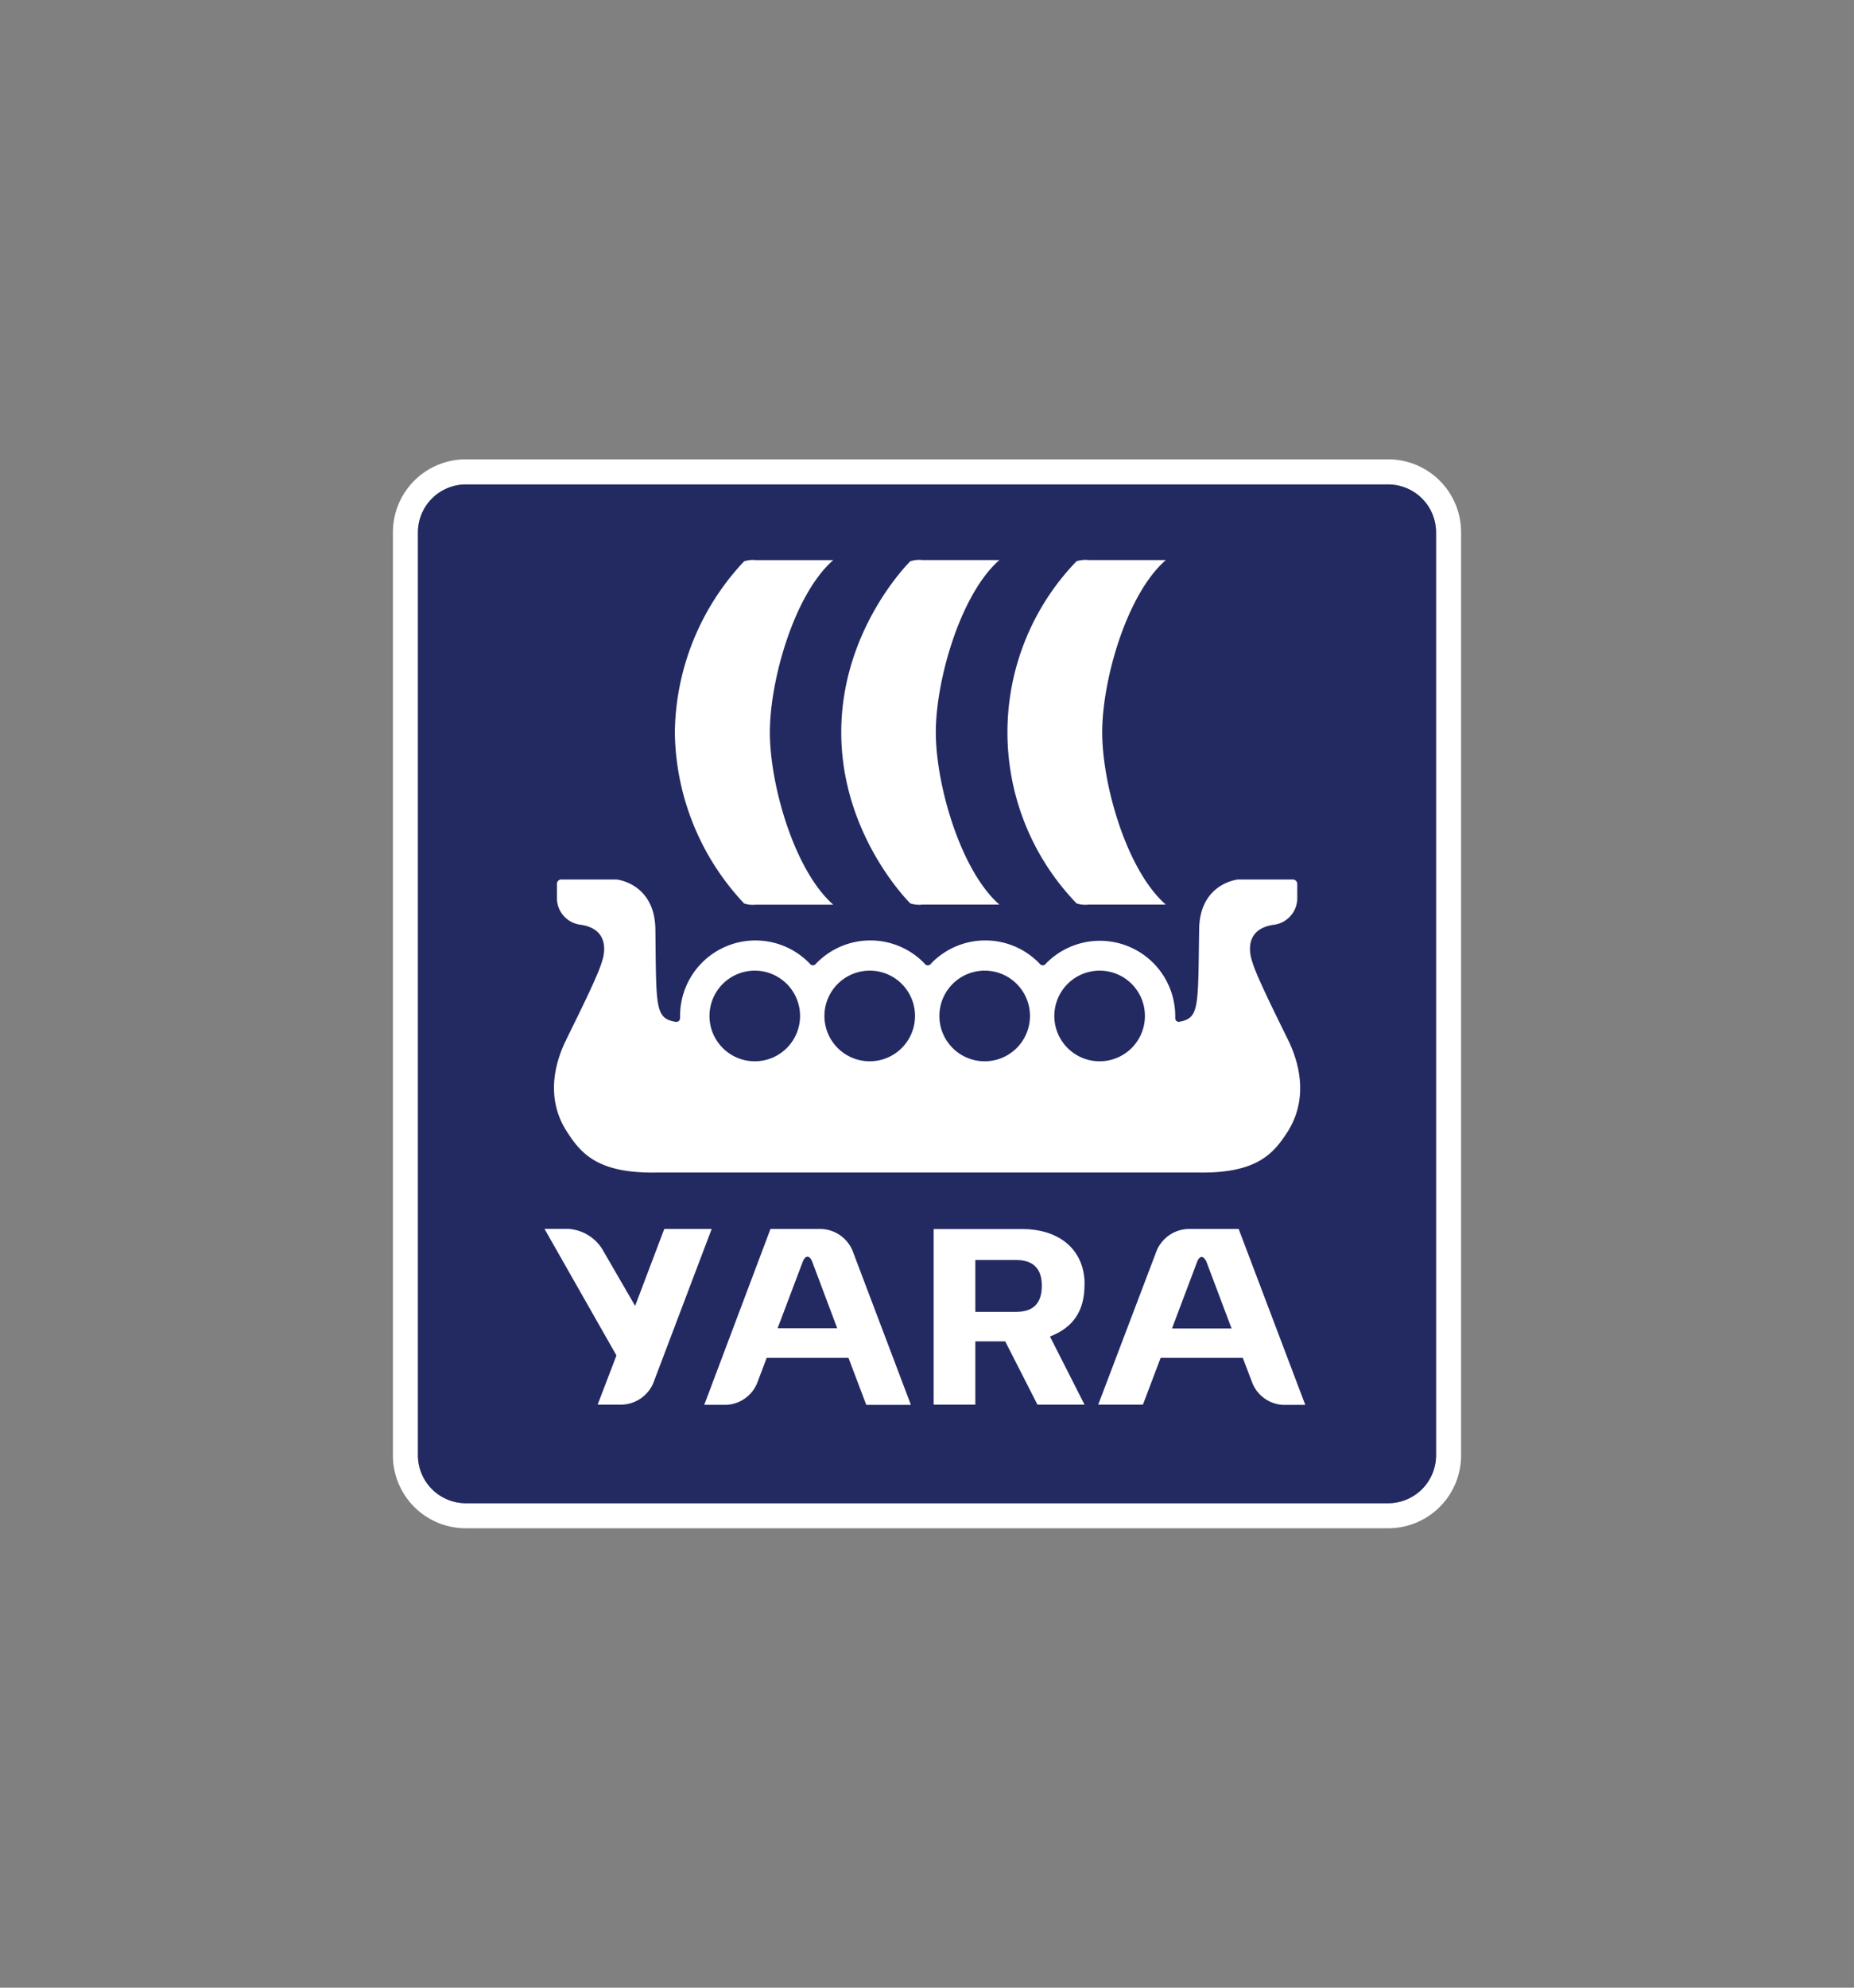 <svg id="Layer_1" data-name="Layer 1" xmlns="http://www.w3.org/2000/svg" viewBox="0 0 280 300"><rect x="0" y="0" width="280" height="300" fill="#808080" stroke="none"/><defs><style>.cls-1,.cls-3{fill:#fff;}.cls-2{fill:#232a62;}.cls-3{fill-rule:evenodd;}</style></defs><title>Yara Logo</title><path class="cls-1" d="M209.66,69.33H70.34a11,11,0,0,0-11,11V219.66a11,11,0,0,0,11,11H209.66a11,11,0,0,0,11-11V80.34A11,11,0,0,0,209.66,69.33Zm7.22,150.33a7.24,7.24,0,0,1-7.22,7.22H70.34a7.24,7.24,0,0,1-7.22-7.22V80.34a7.24,7.24,0,0,1,7.22-7.22H209.66a7.24,7.24,0,0,1,7.22,7.22V219.66Z"/><path class="cls-2" d="M216.88,219.66a7.24,7.24,0,0,1-7.22,7.22H70.34a7.24,7.24,0,0,1-7.22-7.22V80.34a7.24,7.24,0,0,1,7.22-7.22H209.66a7.24,7.24,0,0,1,7.22,7.22V219.66Z"/><path class="cls-1" d="M158.57,201.72c3.47-1.33,5.22-3.83,5.22-7.81,0-.22,0-.43,0-.65-.32-5.21-4.42-7.76-9.36-7.76H141V212h6.3v-9.55h4.51l4.87,9.55h7.11ZM153.44,198H147.3v-7.83h6.14c2.42,0,3.9,1.13,3.9,3.87S156,198,153.44,198Z"/><path class="cls-1" d="M107.48,185.49h-7.16l-4.4,11.61-5-8.63a6.56,6.56,0,0,0-5.14-3H82.23L93.1,204.58,90.26,212H94a5.36,5.36,0,0,0,4.65-3.22Z"/><path class="cls-1" d="M126.44,200.47h-9l3.78-10c.4-1.06,1.06-1.06,1.46,0Zm1.7,4.47h0l2.69,7.1h6.74l-8.84-23.34a5.35,5.35,0,0,0-4.65-3.21h-7.72l-10,26.54h3.37a5.3,5.3,0,0,0,4.59-3.21l1.47-3.88h12.4"/><path class="cls-1" d="M180.77,190.51c.4-1.06,1-1.06,1.46,0l3.77,10h-9Zm-5.47,14.43h12.39l1.48,3.88a5.31,5.31,0,0,0,4.59,3.22h3.37l-10.06-26.55h-7.71a5.37,5.37,0,0,0-4.65,3.21L165.86,212h6.75l2.69-7.1h0"/><path class="cls-3" d="M101.92,110.53a38.27,38.27,0,0,1,10.46-25.81,4.18,4.18,0,0,1,1.78-.18h11.68c-5.89,5.15-9.57,18.1-9.57,26s3.68,20.82,9.57,26H114.16a4.18,4.18,0,0,1-1.78-.18A38.31,38.31,0,0,1,101.92,110.53Zm60.66,25.82a4.31,4.31,0,0,0,1.81.18h11.68c-5.93-5.18-9.61-18.14-9.61-26s3.68-20.84,9.61-26H164.39a4.31,4.31,0,0,0-1.81.18,37.16,37.16,0,0,0,0,51.63Zm-25.1,0a4.34,4.34,0,0,0,1.82.18h11.63c-5.89-5.18-9.6-18.14-9.6-26s3.71-20.84,9.6-26H139.3a4.34,4.34,0,0,0-1.82.18s-10.43,10.18-10.43,25.81S137.48,136.35,137.48,136.35Zm57.1,20.7c-1.78-3.63-4.89-9.83-5.46-11.92,0,0-1.87-4.75,3.15-5.54a4.06,4.06,0,0,0,3.65-3.88l0-2.33a.68.68,0,0,0-.62-.64H187c-.15,0-5.84.63-5.9,7.56-.18,11.82.08,13.41-3.1,13.93a.56.56,0,0,1-.51-.55h0c0-.12,0-.24,0-.36A11.38,11.38,0,0,0,158,145.39h0a.66.66,0,0,1-.52.31.7.7,0,0,1-.52-.31h0a11.36,11.36,0,0,0-16.31,0h0a.6.6,0,0,1-1.05,0h0a11.36,11.36,0,0,0-16.31,0h0a.7.7,0,0,1-.52.31.66.66,0,0,1-.52-.31h0a11.38,11.38,0,0,0-19.54,7.94c0,.12,0,.24,0,.35h0a.59.59,0,0,1-.59.56c-3.22-.52-3-2.06-3.14-13.94-.07-6.93-5.75-7.56-5.9-7.56H84.73a.66.66,0,0,0-.62.63l0,2.33a4.06,4.06,0,0,0,3.65,3.88c5,.79,3.15,5.54,3.15,5.54-.57,2.1-3.68,8.29-5.46,11.93-1.14,2.36-3.46,8.17.18,13.77,2.1,3.25,4.6,6.29,13.46,6.15H181c8.89.14,11.35-2.9,13.46-6.15h0C198,165.22,195.72,159.41,194.58,157.05ZM114,146.5a6.84,6.84,0,1,0,6.83,6.83A6.84,6.84,0,0,0,114,146.5Zm52.07,0a6.84,6.84,0,1,0,6.84,6.83A6.83,6.83,0,0,0,166.1,146.5Zm-34.71,0a6.84,6.84,0,1,0,6.83,6.83A6.83,6.83,0,0,0,131.39,146.5Zm17.35,0a6.84,6.84,0,1,0,6.84,6.83A6.83,6.83,0,0,0,148.74,146.5Z"/></svg>